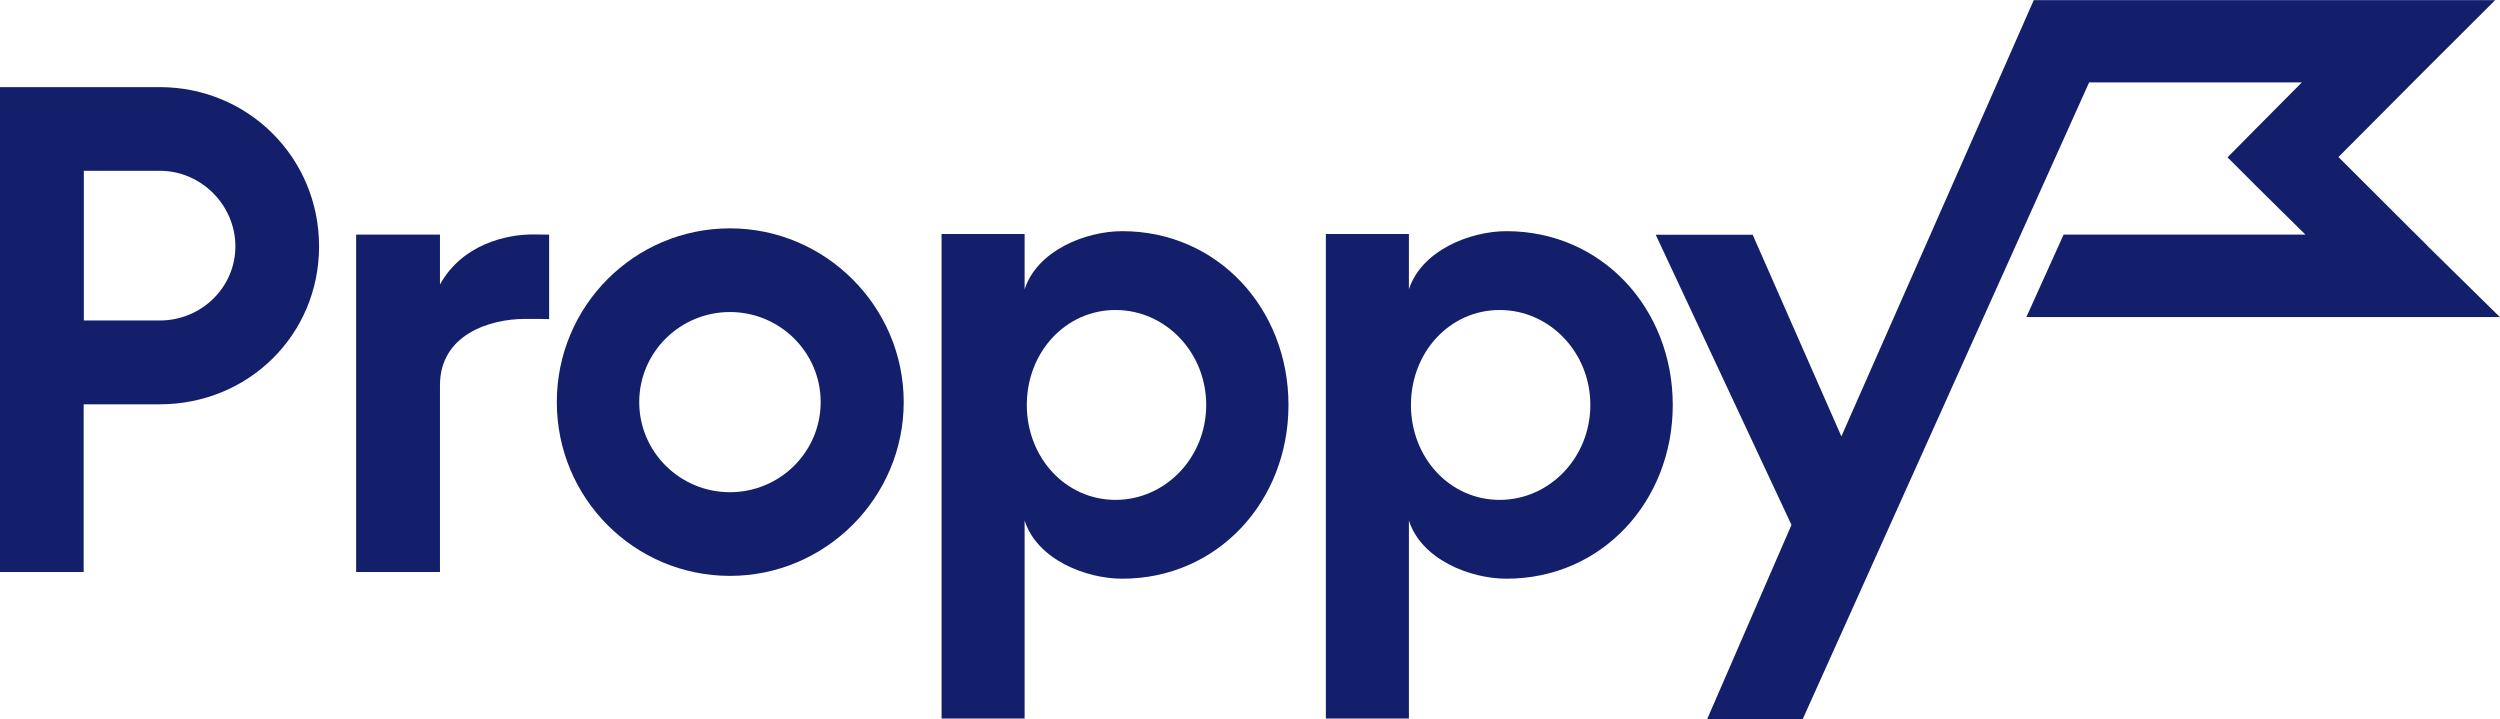 <?xml version="1.0" encoding="UTF-8"?><svg id="Layer_2" xmlns="http://www.w3.org/2000/svg" viewBox="0 0 159.84 46"><defs><style>.cls-1{fill:#131f6b;stroke-width:0px;}</style></defs><g id="Layer_1-2"><path class="cls-1" d="M5.36,10.93v9.56h4.86c2.66,0,4.83-2.12,4.83-4.74s-2.17-4.83-4.83-4.83h-4.86ZM10.21,5.57c5.67,0,10.19,4.52,10.19,10.18s-4.52,10.1-10.19,10.1h-4.86v10.72H0V5.57h10.21Z"/><path class="cls-1" d="M46.67,31.47c3.19,0,5.8-2.57,5.8-5.76s-2.61-5.76-5.8-5.76-5.8,2.57-5.8,5.76,2.61,5.76,5.8,5.76M46.67,14.6c6.11,0,11.11,5,11.11,11.11s-5,11.11-11.11,11.11-11.07-4.96-11.07-11.11,4.96-11.11,11.07-11.11"/><path class="cls-1" d="M71.32,31.96c3.19,0,5.8-2.7,5.8-6.07s-2.61-6.07-5.8-6.07-5.67,2.7-5.67,6.07,2.48,6.07,5.67,6.07M60.2,14.96h5.31v3.54c.8-2.48,3.9-3.72,6.24-3.72,6.11,0,10.63,4.96,10.63,11.11s-4.52,11.11-10.63,11.11c-2.35,0-5.45-1.24-6.24-3.72v12.66h-5.31V14.96Z"/><path class="cls-1" d="M95.88,31.96c3.19,0,5.8-2.7,5.8-6.07s-2.61-6.07-5.8-6.07-5.67,2.7-5.67,6.07,2.48,6.07,5.67,6.07M84.77,14.96h5.31v3.54c.8-2.48,3.9-3.72,6.24-3.72,6.11,0,10.63,4.96,10.63,11.11s-4.52,11.11-10.63,11.11c-2.35,0-5.45-1.24-6.24-3.72v12.66h-5.31V14.96Z"/><path class="cls-1" d="M28.13,24.63v11.94h-5.36V15h5.36v3.19c1.42-2.57,4.26-3.23,6.06-3.2.23,0,.92.01.92.01v5.4s-.58-.01-.77-.01c-.17,0-.77,0-.77,0-2.27,0-5.44,1.01-5.44,4.24"/><path class="cls-1" d="M155.17,15.68s-1.15-1.13-5.66-5.64c1.27-1.28,3.13-3.15,5.44-5.46l4.58-4.57h-29.5l-2.36,5.36-9.94,22.53-5.67-12.89h-6.2l8.68,18.55-5.4,12.44h6.11l18.32-40.73h13.6c-1.76,1.77-2.86,2.88-2.88,2.9l-1.87,1.89,1.88,1.88c1.15,1.15,2.26,2.22,3.1,3.06h-15.46l-2.38,5.27h30.27l-4.67-4.59Z"/></g></svg>